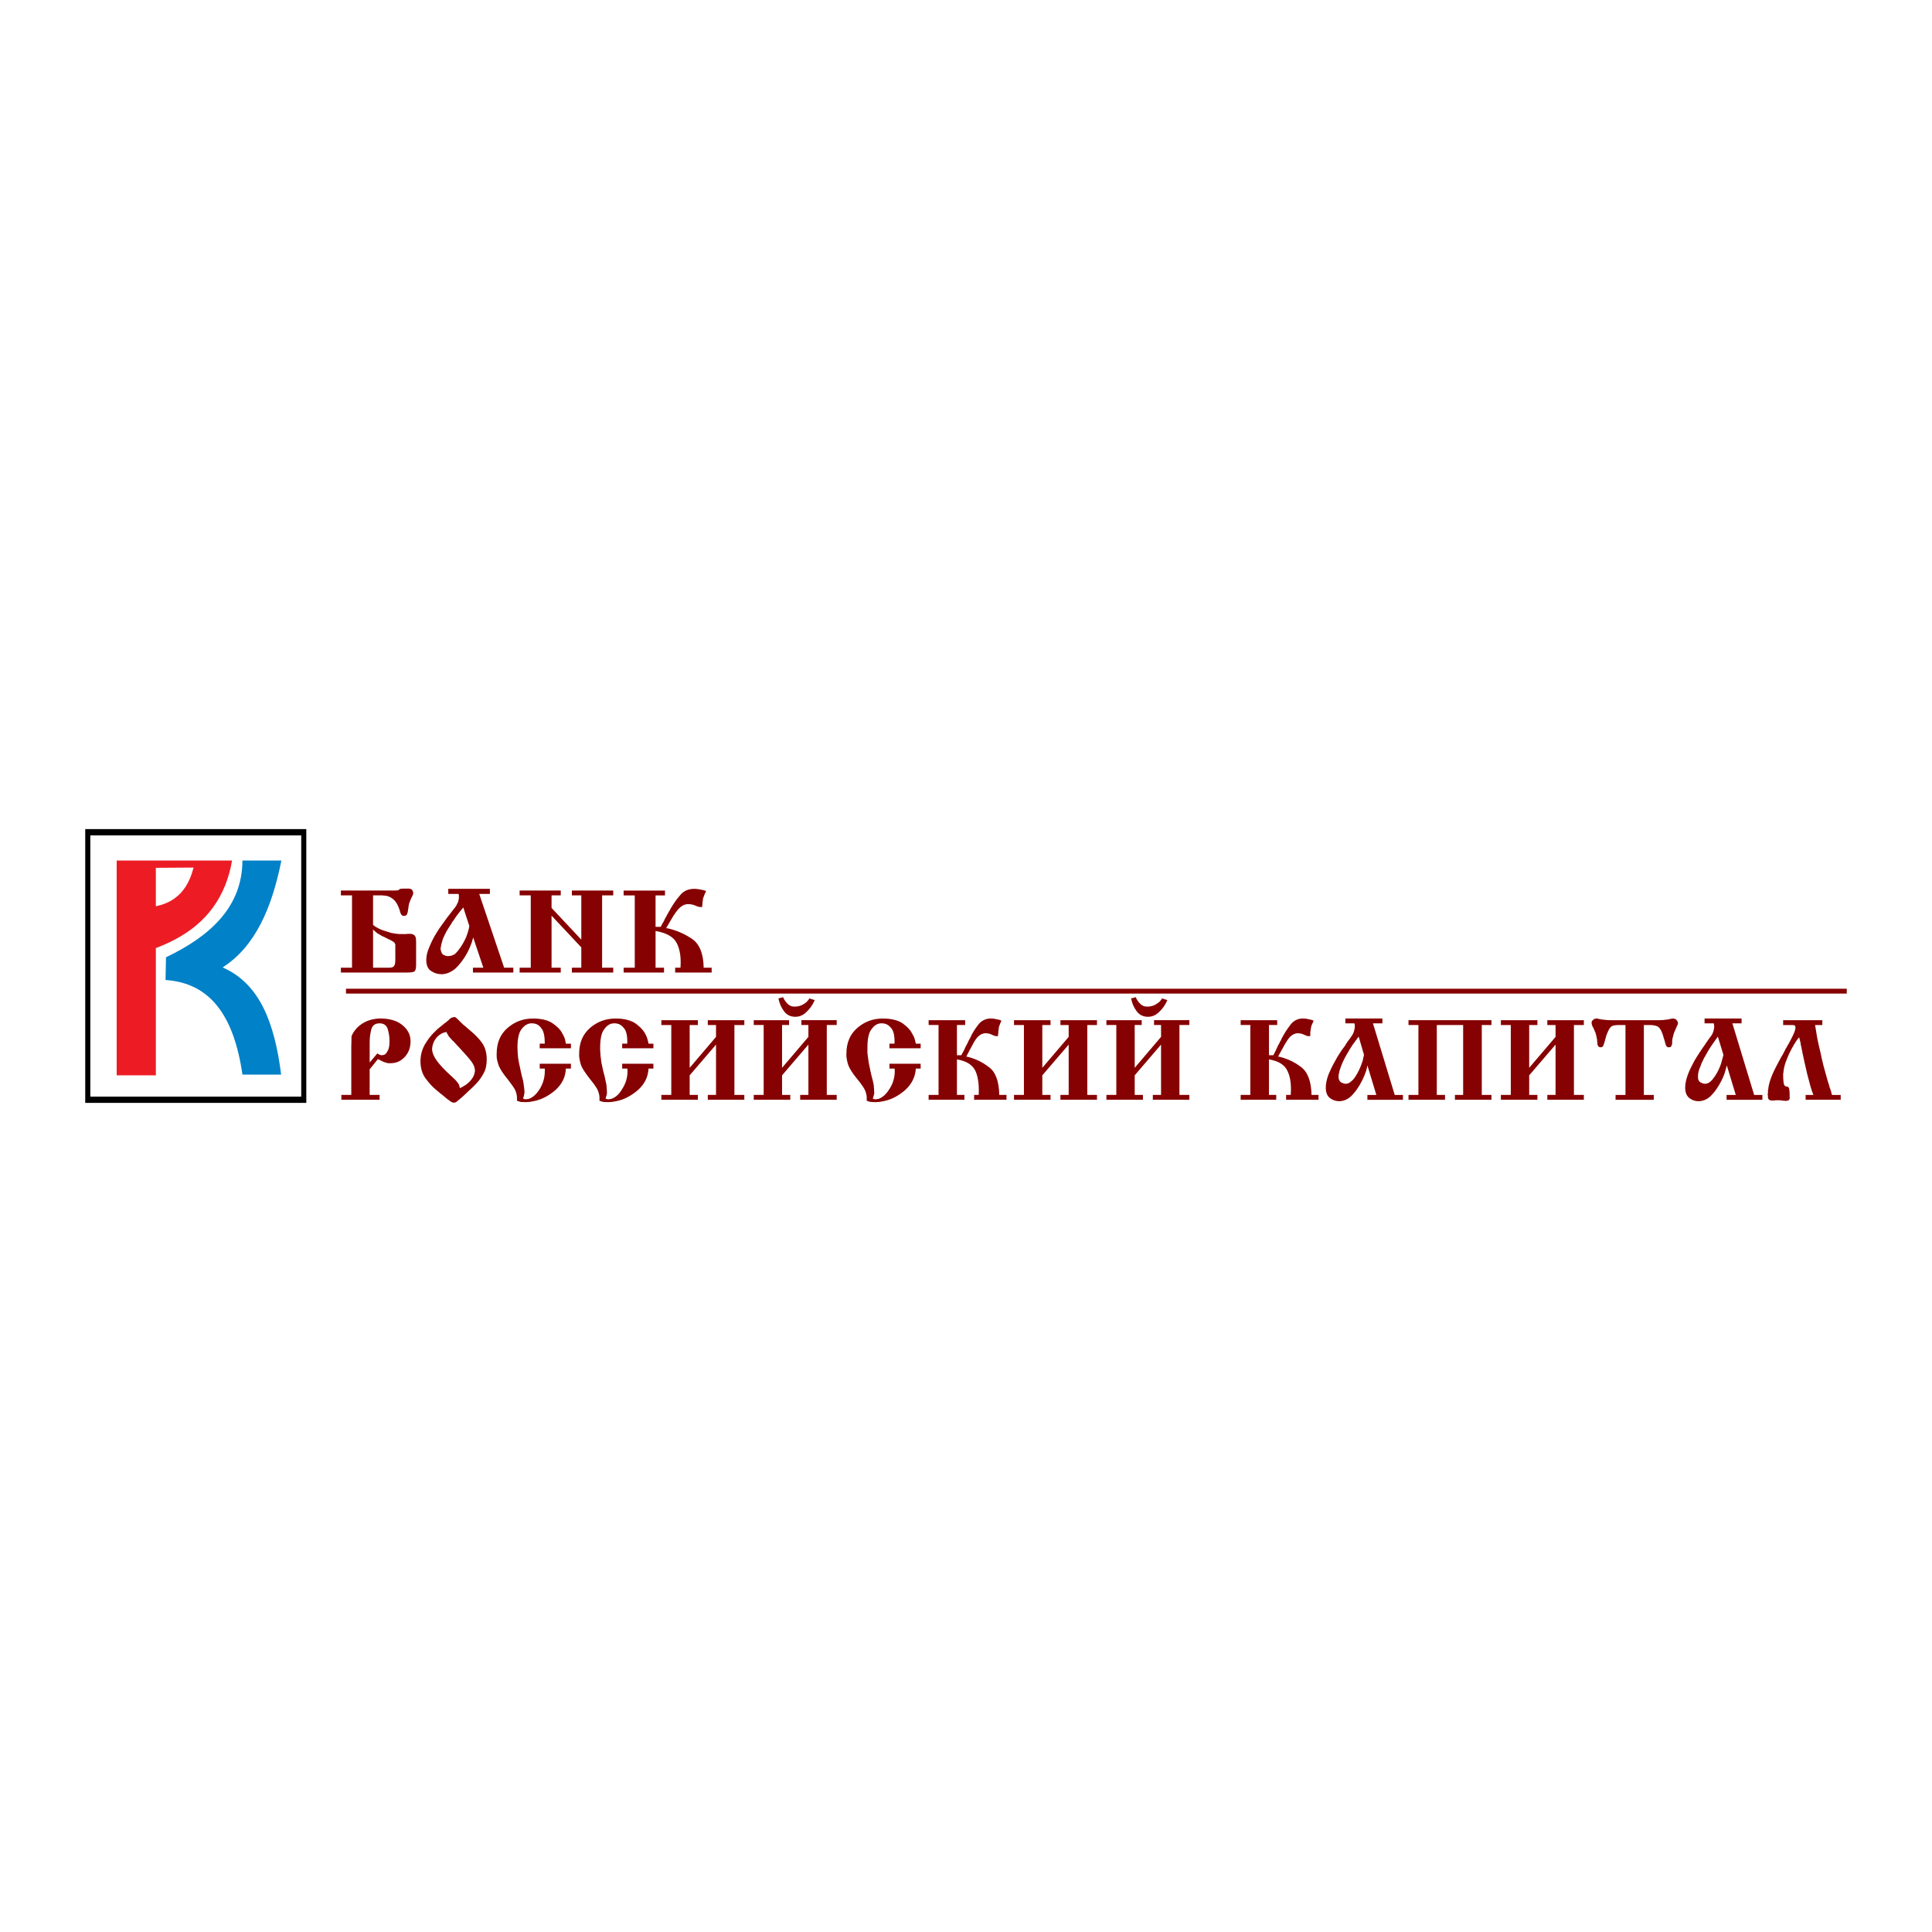 <?xml version="1.0" encoding="utf-8"?>
<!-- Generator: Adobe Illustrator 13.0.0, SVG Export Plug-In . SVG Version: 6.00 Build 14948)  -->
<!DOCTYPE svg PUBLIC "-//W3C//DTD SVG 1.0//EN" "http://www.w3.org/TR/2001/REC-SVG-20010904/DTD/svg10.dtd">
<svg version="1.0" id="Layer_1" xmlns="http://www.w3.org/2000/svg" xmlns:xlink="http://www.w3.org/1999/xlink" x="0px" y="0px"
	 width="192.756px" height="192.756px" viewBox="0 0 192.756 192.756" enable-background="new 0 0 192.756 192.756"
	 xml:space="preserve">
<g>
	<polygon fill-rule="evenodd" clip-rule="evenodd" fill="#FFFFFF" points="0,0 192.756,0 192.756,192.756 0,192.756 0,0 	"/>
	<path fill-rule="evenodd" clip-rule="evenodd" fill="#0081C8" d="M24.189,85.856h3.885c-0.941,4.682-2.583,8.567-5.864,10.666
		c3.716,1.616,5.188,5.55,5.84,10.69h-3.861c-0.869-6.01-3.306-9.146-7.674-9.436l0.048-2.268
		C21.052,93.361,24.165,90.441,24.189,85.856L24.189,85.856z"/>
	<path fill-rule="evenodd" clip-rule="evenodd" fill="#860101" d="M53.847,104.582v-0.457h0.507c0-0.701-0.097-1.207-0.314-1.498
		c-0.193-0.289-0.434-0.457-0.724-0.506c-0.024,0-0.072,0-0.121-0.023c-0.048,0-0.072,0-0.12,0c-0.049,0-0.097,0-0.145,0
		c-0.048,0.023-0.096,0.023-0.121,0.023c-0.29,0.072-0.579,0.266-0.82,0.627c-0.241,0.338-0.362,0.941-0.362,1.785
		c0,0.193,0.024,0.363,0.024,0.531c0.024,0.193,0.024,0.363,0.048,0.531c0.049,0.289,0.097,0.555,0.169,0.846
		c0.048,0.264,0.121,0.578,0.193,0.893c0.097,0.338,0.169,0.627,0.193,0.916c0.048,0.266,0.072,0.508,0.072,0.725
		c0,0.072,0,0.121-0.024,0.168c0,0.072-0.024,0.121-0.024,0.145c0,0.049-0.023,0.074-0.023,0.098s-0.024,0.049-0.024,0.072
		s-0.024,0.049-0.024,0.072c0,0,0,0.023,0,0.049c0,0,0,0-0.024,0c0,0.023,0,0.023,0,0.023c0.048,0.023,0.073,0.049,0.121,0.049
		c0.048,0.023,0.097,0.023,0.169,0.023c0.048,0,0.097,0,0.145-0.023c0.048,0,0.097,0,0.169-0.025
		c0.386-0.145,0.748-0.457,1.086-1.014c0.314-0.529,0.483-1.109,0.483-1.736c0-0.049,0-0.072,0-0.121s0-0.096,0-0.145h-0.507v-0.482
		h3.113v0.482h-0.507c-0.024,0.844-0.386,1.545-1.038,2.148c-0.675,0.578-1.399,0.965-2.196,1.109
		c-0.121,0.023-0.266,0.049-0.386,0.072c-0.145,0-0.266,0.023-0.411,0.023c-0.193,0-0.362-0.023-0.482-0.023
		c-0.097-0.023-0.193-0.049-0.29-0.096c-0.024,0-0.024,0-0.048,0l-0.024-0.025v-0.023v-0.023v-0.025c0-0.023,0-0.049,0-0.072v-0.023
		l0,0c0-0.025,0-0.049,0-0.072c0-0.025,0-0.049,0-0.072c0-0.193-0.049-0.41-0.145-0.676c-0.097-0.242-0.362-0.604-0.748-1.111
		c-0.483-0.578-0.772-1.037-0.917-1.375c-0.121-0.338-0.217-0.676-0.217-0.965c0-0.049,0-0.072,0-0.121s0-0.072,0-0.121
		c0-1.109,0.362-1.953,1.086-2.582c0.724-0.627,1.568-0.939,2.534-0.939c0.845,0,1.496,0.168,1.931,0.457
		c0.458,0.314,0.796,0.629,0.989,1.014c0.121,0.193,0.193,0.363,0.266,0.555c0.048,0.193,0.072,0.338,0.096,0.484h0.507v0.457
		H53.847L53.847,104.582z"/>
	<path fill-rule="evenodd" clip-rule="evenodd" fill="#860101" d="M62.075,104.582v-0.457h0.507c0.024-0.701-0.072-1.207-0.29-1.498
		c-0.217-0.289-0.458-0.457-0.724-0.506c-0.048,0-0.097,0-0.121-0.023c-0.048,0-0.096,0-0.145,0s-0.097,0-0.121,0
		c-0.048,0.023-0.097,0.023-0.145,0.023c-0.29,0.072-0.556,0.266-0.796,0.627c-0.242,0.338-0.362,0.941-0.362,1.785
		c0,0.193,0,0.363,0.023,0.531c0,0.193,0.024,0.363,0.049,0.531c0.023,0.289,0.072,0.555,0.145,0.846
		c0.048,0.264,0.121,0.578,0.217,0.893c0.072,0.338,0.145,0.627,0.193,0.916c0.024,0.266,0.048,0.508,0.048,0.725
		c0,0.072,0,0.121,0,0.168c-0.024,0.072-0.024,0.121-0.048,0.145c0,0.049,0,0.074-0.024,0.098c0,0.023,0,0.049-0.023,0.072
		c0,0.023,0,0.049-0.024,0.072c0,0,0,0.023,0,0.049l0,0c0,0.023-0.024,0.023-0.024,0.023c0.049,0.023,0.097,0.049,0.121,0.049
		c0.048,0.023,0.096,0.023,0.169,0.023c0.048,0,0.096,0,0.145-0.023c0.072,0,0.121,0,0.169-0.025
		c0.41-0.145,0.772-0.457,1.086-1.014c0.338-0.529,0.507-1.109,0.507-1.736c0-0.049,0-0.072,0-0.121s-0.024-0.096-0.024-0.145
		h-0.507v-0.482h3.113v0.482h-0.483c-0.048,0.844-0.386,1.545-1.062,2.148c-0.675,0.578-1.399,0.965-2.171,1.109
		c-0.145,0.023-0.266,0.049-0.41,0.072c-0.121,0-0.266,0.023-0.386,0.023c-0.217,0-0.386-0.023-0.482-0.023
		c-0.121-0.023-0.218-0.049-0.313-0.096h-0.024c-0.024,0-0.024-0.025-0.048-0.025v-0.023v-0.023v-0.025c0-0.023,0-0.049,0-0.072
		v-0.023l0,0c0-0.025,0-0.049,0-0.072c0-0.025,0-0.049,0-0.072c0-0.193-0.048-0.41-0.145-0.676
		c-0.096-0.242-0.338-0.604-0.748-1.111c-0.458-0.578-0.772-1.037-0.917-1.375c-0.121-0.338-0.193-0.676-0.217-0.965
		c0-0.049,0-0.072,0-0.121s0-0.072,0-0.121c0-1.109,0.362-1.953,1.086-2.582c0.724-0.627,1.568-0.939,2.558-0.939
		c0.82,0,1.472,0.168,1.931,0.457c0.435,0.314,0.772,0.629,0.989,1.014c0.097,0.193,0.193,0.363,0.241,0.555
		c0.048,0.193,0.097,0.338,0.121,0.484h0.483v0.457H62.075L62.075,104.582z"/>
	<polygon fill-rule="evenodd" clip-rule="evenodd" fill="#860101" points="68.808,107.285 68.808,109.24 69.628,109.24 
		69.628,109.723 65.985,109.723 65.985,109.24 66.974,109.24 66.974,102.266 65.985,102.266 65.985,101.783 69.628,101.783 
		69.628,102.266 68.808,102.266 68.808,106.537 71.438,103.449 71.438,102.266 70.618,102.266 70.618,101.783 74.262,101.783 
		74.262,102.266 73.272,102.266 73.272,109.24 74.262,109.24 74.262,109.723 70.618,109.723 70.618,109.24 71.438,109.24 
		71.438,104.221 68.808,107.285 	"/>
	<path fill-rule="evenodd" clip-rule="evenodd" fill="#860101" d="M78.026,107.285v1.955h0.82v0.482h-3.644v-0.482h0.989v-6.975
		h-0.989v-0.482h3.523v0.482h-0.7v4.271l2.63-3.088v-1.184h-0.7v-0.482h3.523v0.482h-0.989v6.975h0.989v0.482h-3.644v-0.482h0.82
		v-5.02L78.026,107.285L78.026,107.285L78.026,107.285L78.026,107.285z M81.284,99.781c-0.193,0.457-0.458,0.844-0.82,1.182
		c-0.338,0.338-0.724,0.482-1.11,0.482c-0.459,0-0.845-0.168-1.134-0.555s-0.458-0.797-0.555-1.279l0.458-0.121
		c0.024,0.049,0.048,0.098,0.073,0.145c0.024,0.049,0.048,0.072,0.072,0.121c0.097,0.17,0.217,0.314,0.386,0.459
		s0.362,0.217,0.604,0.217c0.338,0,0.604-0.072,0.82-0.193c0.217-0.121,0.386-0.24,0.507-0.385c0.024-0.049,0.048-0.098,0.097-0.121
		c0.024-0.049,0.048-0.098,0.072-0.121L81.284,99.781L81.284,99.781z"/>
	<path fill-rule="evenodd" clip-rule="evenodd" fill="#860101" d="M88.74,104.582v-0.457h0.507c0.024-0.701-0.072-1.207-0.29-1.498
		c-0.217-0.289-0.458-0.457-0.724-0.506c-0.048,0-0.097,0-0.121-0.023c-0.048,0-0.097,0-0.145,0s-0.096,0-0.145,0
		c-0.048,0.023-0.072,0.023-0.12,0.023c-0.29,0.072-0.555,0.266-0.797,0.627c-0.241,0.338-0.362,0.941-0.362,1.785
		c0,0.193,0,0.363,0,0.531c0.024,0.193,0.048,0.363,0.072,0.531c0.024,0.289,0.073,0.555,0.145,0.846
		c0.048,0.264,0.121,0.578,0.193,0.893c0.097,0.338,0.169,0.627,0.217,0.916c0.024,0.266,0.048,0.508,0.048,0.725
		c0,0.072,0,0.121,0,0.168c-0.024,0.072-0.024,0.121-0.048,0.145c0,0.049,0,0.074-0.024,0.098c0,0.023,0,0.049-0.024,0.072
		c0,0.023,0,0.049-0.024,0.072c0,0,0,0.023,0,0.049l0,0c-0.024,0.023-0.024,0.023-0.024,0.023c0.048,0.023,0.096,0.049,0.121,0.049
		c0.048,0.023,0.096,0.023,0.169,0.023c0.048,0,0.096,0,0.145-0.023c0.072,0,0.121,0,0.169-0.025
		c0.386-0.145,0.748-0.457,1.086-1.014c0.338-0.529,0.507-1.109,0.507-1.736c0-0.049,0-0.072,0-0.121s-0.024-0.096-0.024-0.145
		H88.74v-0.482h3.113v0.482h-0.482c-0.049,0.844-0.411,1.545-1.062,2.148c-0.676,0.578-1.4,0.965-2.172,1.109
		c-0.145,0.023-0.265,0.049-0.41,0.072c-0.145,0-0.266,0.023-0.386,0.023c-0.217,0-0.386-0.023-0.482-0.023
		c-0.121-0.023-0.217-0.049-0.314-0.096c0,0-0.024,0-0.048,0l-0.024-0.025v-0.023v-0.023v-0.025c0-0.023,0-0.049,0-0.072v-0.023l0,0
		c0-0.025,0-0.049,0-0.072c0-0.025,0-0.049,0-0.072c0-0.193-0.048-0.41-0.145-0.676c-0.096-0.242-0.337-0.604-0.748-1.111
		c-0.482-0.578-0.772-1.037-0.917-1.375c-0.121-0.338-0.193-0.676-0.217-0.965c0-0.049,0-0.072,0-0.121s0-0.072,0-0.121
		c0-1.109,0.362-1.953,1.086-2.582c0.724-0.627,1.569-0.939,2.558-0.939c0.82,0,1.472,0.168,1.931,0.457
		c0.434,0.314,0.772,0.629,0.965,1.014c0.121,0.193,0.217,0.363,0.265,0.555c0.048,0.193,0.097,0.338,0.121,0.484h0.482v0.457H88.74
		L88.74,104.582z"/>
	<path fill-rule="evenodd" clip-rule="evenodd" fill="#860101" d="M95.907,105.281l0.169-0.312c0.024-0.023,0.024-0.049,0.048-0.072
		c0-0.023,0.024-0.049,0.024-0.072c0.024-0.049,0.049-0.072,0.073-0.121s0.048-0.096,0.048-0.145c0-0.025,0.024-0.025,0.024-0.049
		c0,0,0.024-0.023,0.024-0.049c0,0,0,0,0.024-0.023c0.024-0.049,0.048-0.096,0.072-0.145s0.073-0.121,0.121-0.217
		c0-0.049,0.024-0.072,0.048-0.121c0.024-0.023,0.024-0.049,0.048-0.096c0.024-0.049,0.048-0.098,0.073-0.146
		c0.024-0.047,0.048-0.072,0.072-0.119c0.217-0.508,0.507-0.941,0.82-1.352s0.748-0.627,1.279-0.627c0.169,0,0.361,0.023,0.53,0.072
		c0.193,0.023,0.362,0.072,0.507,0.145c-0.097,0.24-0.169,0.385-0.192,0.482c-0.049,0.096-0.073,0.193-0.073,0.24
		c0,0.025,0,0.049,0,0.049c0,0.023,0,0.049,0,0.072c-0.023,0-0.023,0.025-0.023,0.025c0,0.023,0,0.047,0,0.047
		c0,0.025,0,0.025,0,0.049c0,0,0,0.023,0,0.049c-0.024,0.023-0.024,0.072-0.024,0.096c0,0.049,0,0.072,0,0.096
		c0,0.049,0,0.098-0.024,0.17c0,0.049,0,0.096,0,0.168h-0.241c-0.072-0.023-0.12-0.047-0.169-0.047
		c-0.023-0.025-0.072-0.025-0.097-0.049h-0.023c0,0,0-0.023-0.024-0.023s-0.049-0.025-0.072-0.025
		c-0.049-0.023-0.145-0.072-0.241-0.096s-0.241-0.049-0.387-0.049c-0.145,0-0.289,0.049-0.41,0.098
		c-0.12,0.072-0.241,0.145-0.362,0.266c-0.169,0.191-0.338,0.434-0.507,0.771c-0.169,0.312-0.386,0.699-0.627,1.182
		c0,0.025,0.024,0.025,0.048,0.025s0.024,0,0.048,0c0.772,0.191,1.496,0.529,2.147,1.037c0.676,0.482,1.014,1.424,1.038,2.775h0.724
		v0.482h-3.233v-0.482h0.458c0.048-0.965-0.048-1.762-0.314-2.365c-0.29-0.627-0.893-1.014-1.858-1.182v3.547h0.748v0.482h-3.572
		v-0.482h0.99v-6.975h-0.99v-0.482h3.644v0.482h-0.82v3.016H95.907L95.907,105.281z"/>
	<polygon fill-rule="evenodd" clip-rule="evenodd" fill="#860101" points="103.991,107.285 103.991,109.24 104.812,109.24 
		104.812,109.723 101.168,109.723 101.168,109.24 102.157,109.24 102.157,102.266 101.168,102.266 101.168,101.783 104.812,101.783 
		104.812,102.266 103.991,102.266 103.991,106.537 106.622,103.449 106.622,102.266 105.801,102.266 105.801,101.783 
		109.445,101.783 109.445,102.266 108.48,102.266 108.48,109.24 109.445,109.24 109.445,109.723 105.801,109.723 105.801,109.24 
		106.622,109.24 106.622,104.221 103.991,107.285 	"/>
	<path fill-rule="evenodd" clip-rule="evenodd" fill="#860101" d="M113.21,107.285v1.955h0.82v0.482h-3.644v-0.482h0.989v-6.975
		h-0.989v-0.482h3.522v0.482h-0.699v4.271l2.63-3.088v-1.184h-0.7v-0.482h3.523v0.482h-0.989v6.975h0.989v0.482h-3.644v-0.482h0.82
		v-5.02L113.21,107.285L113.21,107.285L113.21,107.285L113.21,107.285z M116.468,99.781c-0.193,0.457-0.459,0.844-0.821,1.182
		c-0.338,0.338-0.724,0.482-1.109,0.482c-0.459,0-0.845-0.168-1.135-0.555c-0.289-0.387-0.458-0.797-0.555-1.279l0.482-0.121
		c0,0.049,0.024,0.098,0.049,0.145c0.023,0.049,0.048,0.072,0.072,0.121c0.097,0.17,0.217,0.314,0.386,0.459
		s0.362,0.217,0.604,0.217c0.338,0,0.604-0.072,0.82-0.193s0.386-0.24,0.507-0.385c0.024-0.049,0.072-0.098,0.097-0.121
		c0.023-0.049,0.048-0.098,0.072-0.121L116.468,99.781L116.468,99.781z"/>
	<path fill-rule="evenodd" clip-rule="evenodd" fill="#860101" d="M127.037,105.281l0.169-0.312
		c0.023-0.023,0.023-0.049,0.023-0.072c0.024-0.023,0.024-0.049,0.049-0.072c0.024-0.049,0.024-0.072,0.048-0.121
		c0.024-0.049,0.049-0.096,0.073-0.145c0-0.025,0-0.025,0.023-0.049c0,0,0-0.023,0.024-0.049c0,0,0,0,0-0.023
		c0.024-0.049,0.048-0.096,0.072-0.145c0.048-0.049,0.072-0.121,0.121-0.217c0.023-0.049,0.048-0.072,0.048-0.121
		c0.024-0.023,0.048-0.049,0.072-0.096c0.024-0.049,0.048-0.098,0.072-0.146c0.024-0.047,0.024-0.072,0.049-0.119
		c0.265-0.508,0.555-0.941,0.868-1.352s0.724-0.627,1.255-0.627c0.193,0,0.386,0.023,0.555,0.072
		c0.17,0.023,0.338,0.072,0.507,0.145c-0.097,0.24-0.169,0.385-0.217,0.482c-0.024,0.096-0.048,0.193-0.048,0.24
		c-0.024,0.025-0.024,0.049-0.024,0.049c0,0.023,0,0.049,0,0.072v0.025c0,0.023,0,0.047,0,0.047
		c-0.024,0.025-0.024,0.025-0.024,0.049c0,0,0,0.023,0,0.049c0,0.023,0,0.072-0.023,0.096c0,0.049,0,0.072,0,0.096
		c0,0.049,0,0.098,0,0.17c0,0.049,0,0.096,0,0.168h-0.242c-0.072-0.023-0.145-0.047-0.169-0.047
		c-0.048-0.025-0.072-0.025-0.097-0.049h-0.023l-0.024-0.023c-0.024,0-0.048-0.025-0.072-0.025
		c-0.072-0.023-0.145-0.072-0.241-0.096c-0.121-0.023-0.241-0.049-0.387-0.049c-0.145,0-0.289,0.049-0.41,0.098
		c-0.12,0.072-0.241,0.145-0.361,0.266c-0.169,0.191-0.338,0.434-0.531,0.771c-0.169,0.312-0.386,0.699-0.651,1.182
		c0.024,0.025,0.048,0.025,0.048,0.025c0.024,0,0.049,0,0.073,0c0.771,0.191,1.52,0.529,2.171,1.037
		c0.652,0.482,1.014,1.424,1.038,2.775h0.7v0.482h-3.234v-0.482h0.459c0.072-0.965-0.024-1.762-0.313-2.365
		c-0.266-0.627-0.894-1.014-1.858-1.182v3.547h0.724v0.482h-3.547v-0.482h0.965v-6.975h-0.965v-0.482h3.644v0.482h-0.82v3.016
		H127.037L127.037,105.281z"/>
	<polygon fill-rule="evenodd" clip-rule="evenodd" fill="#860101" points="143.35,109.24 144.17,109.24 144.17,109.723 
		140.526,109.723 140.526,109.24 141.516,109.24 141.516,102.266 140.526,102.266 140.526,101.783 148.803,101.783 148.803,102.266 
		147.838,102.266 147.838,109.24 148.803,109.24 148.803,109.723 145.159,109.723 145.159,109.24 145.979,109.24 145.979,102.266 
		143.35,102.266 143.35,109.24 	"/>
	<polygon fill-rule="evenodd" clip-rule="evenodd" fill="#860101" points="152.567,107.285 152.567,109.24 153.388,109.24 
		153.388,109.723 149.744,109.723 149.744,109.24 150.733,109.24 150.733,102.266 149.744,102.266 149.744,101.783 153.388,101.783 
		153.388,102.266 152.567,102.266 152.567,106.537 155.198,103.449 155.198,102.266 154.377,102.266 154.377,101.783 
		158.021,101.783 158.021,102.266 157.032,102.266 157.032,109.24 158.021,109.24 158.021,109.723 154.377,109.723 154.377,109.24 
		155.198,109.24 155.198,104.221 152.567,107.285 	"/>
	<path fill-rule="evenodd" clip-rule="evenodd" fill="#860101" d="M162.172,102.266h-0.507c-0.023,0-0.048,0-0.072,0
		s-0.048,0-0.072,0c-0.241,0-0.459,0.023-0.604,0.072c-0.169,0.049-0.338,0.217-0.482,0.555c-0.048,0.121-0.097,0.242-0.169,0.41
		c-0.048,0.17-0.097,0.387-0.169,0.604c0,0.049-0.024,0.072-0.024,0.121c-0.023,0.023-0.023,0.049-0.048,0.098
		c-0.024,0.096-0.049,0.191-0.097,0.264c-0.048,0.049-0.12,0.098-0.217,0.098c-0.146,0-0.218-0.049-0.266-0.121
		c-0.049-0.072-0.072-0.145-0.072-0.24c0-0.049,0-0.074,0-0.098c-0.024-0.023-0.024-0.049-0.024-0.072c0-0.049,0-0.096,0-0.168
		c0-0.049-0.024-0.098-0.024-0.146c-0.024-0.119-0.048-0.217-0.072-0.338c-0.024-0.096-0.048-0.217-0.097-0.338
		c-0.023-0.023-0.048-0.072-0.048-0.096c-0.024-0.049-0.048-0.096-0.048-0.121c-0.073-0.145-0.121-0.266-0.193-0.385
		c-0.049-0.121-0.072-0.219-0.072-0.314c0,0,0-0.023,0-0.049c0,0,0-0.023,0-0.047c0.023-0.074,0.072-0.146,0.169-0.219
		c0.072-0.072,0.192-0.119,0.337-0.119h0.024c0.072,0,0.121,0.023,0.193,0.047c0.072,0,0.169,0.025,0.29,0.049
		c0.12,0.023,0.265,0.023,0.434,0.049c0.169,0.023,0.387,0.023,0.652,0.023c0.048,0,0.096,0,0.145,0c0.023,0,0.048,0,0.097,0h0.023
		c0.024,0,0.049,0,0.072,0c0.049,0,0.073,0,0.097,0h3.523c0.048,0,0.072,0,0.097,0s0.072,0,0.097,0h0.023c0.024,0,0.072,0,0.097,0
		c0.049,0,0.072,0,0.121,0c0.265,0,0.507,0,0.676-0.023c0.168-0.025,0.313-0.025,0.434-0.049c0.121-0.023,0.193-0.049,0.266-0.049
		c0.072-0.023,0.145-0.047,0.218-0.047l0,0c0.168,0,0.289,0.047,0.361,0.119s0.121,0.145,0.145,0.219c0,0.023,0,0.047,0.024,0.047
		c0,0.025,0,0.049,0,0.049c0,0.096-0.024,0.193-0.097,0.314c-0.048,0.096-0.097,0.24-0.169,0.385
		c-0.023,0.025-0.023,0.072-0.048,0.121c-0.024,0.023-0.024,0.072-0.049,0.096c-0.023,0.072-0.048,0.146-0.072,0.219
		c-0.023,0.072-0.048,0.145-0.048,0.217c-0.048,0.096-0.072,0.193-0.072,0.289c-0.024,0.098-0.024,0.193-0.024,0.266v0.023
		c0,0.025,0,0.072,0,0.098c0,0.049,0,0.072-0.024,0.121c0,0.072-0.048,0.145-0.072,0.191c-0.048,0.072-0.12,0.098-0.241,0.098
		c-0.097,0-0.169-0.025-0.217-0.098c-0.049-0.047-0.097-0.145-0.121-0.289c-0.024-0.072-0.048-0.145-0.072-0.24
		c-0.024-0.098-0.048-0.193-0.097-0.314c-0.169-0.652-0.386-1.014-0.604-1.135c-0.217-0.096-0.458-0.145-0.748-0.145
		c-0.023,0-0.023,0-0.048,0s-0.048,0-0.048,0h-0.531v6.975h0.989v0.482h-3.812v-0.482h0.989V102.266L162.172,102.266z"/>
	<path fill-rule="evenodd" clip-rule="evenodd" fill="#860101" d="M180.922,109.24c-0.048-0.145-0.121-0.314-0.169-0.459
		c-0.048-0.17-0.097-0.314-0.145-0.482c-0.218-0.773-0.41-1.545-0.555-2.244c-0.17-0.725-0.266-1.256-0.338-1.617
		c-0.049-0.168-0.073-0.289-0.073-0.387c-0.023-0.119-0.048-0.191-0.072-0.264c0-0.025,0-0.049,0-0.049
		c-0.023-0.025-0.023-0.049-0.023-0.072c0-0.025,0-0.049-0.024-0.072c0-0.049,0-0.072-0.024-0.098
		c-0.048,0.049-0.072,0.098-0.12,0.145c-0.024,0.049-0.073,0.098-0.097,0.121c-0.024,0.049-0.072,0.098-0.097,0.145
		c-0.024,0.025-0.049,0.072-0.072,0.121c-0.049,0.072-0.097,0.145-0.145,0.217c-0.024,0.072-0.072,0.17-0.146,0.266
		c-0.048,0.098-0.096,0.17-0.145,0.266c-0.048,0.121-0.097,0.217-0.169,0.338c-0.121,0.266-0.241,0.555-0.362,0.893
		c-0.12,0.338-0.192,0.676-0.217,1.014c0,0.049-0.024,0.072-0.024,0.121c0,0.023,0,0.072,0,0.096c0,0.531,0.049,0.869,0.097,0.99
		c0.049,0.096,0.121,0.168,0.193,0.168c0.024,0,0.024,0,0.024,0s0,0,0.023,0l0,0c0.072,0,0.145,0.025,0.218,0.121
		c0.072,0.096,0.096,0.459,0.096,1.037c0,0.049,0,0.098-0.023,0.121c-0.024,0.049-0.072,0.072-0.121,0.121
		c-0.048,0-0.097,0.023-0.145,0.023c-0.024,0-0.072,0.025-0.121,0.025c-0.048,0-0.072-0.025-0.096-0.025c-0.049,0-0.073,0-0.121,0
		c-0.024,0-0.049,0-0.097-0.023c-0.024,0-0.072,0-0.097,0c-0.048-0.023-0.12-0.023-0.169-0.023c-0.048,0-0.096,0-0.145,0
		c-0.072,0-0.12,0-0.193,0c-0.072,0-0.12,0-0.192,0.023c-0.024,0-0.072,0-0.097,0c-0.049,0-0.072,0-0.121,0h-0.023
		c-0.024,0-0.024,0-0.049,0c-0.072,0-0.145-0.023-0.241-0.072c-0.072-0.049-0.12-0.17-0.12-0.314c0-0.047,0-0.072,0-0.121
		c-0.024-0.023-0.024-0.047-0.024-0.096c0-0.023,0-0.049,0.024-0.096c0-0.025,0-0.072,0-0.098c0-0.049,0-0.096,0-0.121
		c0-0.047,0-0.096,0.023-0.145c0.024-0.338,0.121-0.723,0.266-1.133c0.145-0.436,0.435-1.014,0.82-1.738
		c0.193-0.338,0.313-0.58,0.41-0.725c0.072-0.145,0.121-0.264,0.193-0.361v-0.023c0.024-0.049,0.048-0.098,0.072-0.145
		c0.049-0.049,0.072-0.121,0.121-0.193c0.023-0.072,0.096-0.17,0.169-0.289c0.048-0.121,0.145-0.266,0.217-0.412
		c0.024-0.047,0.049-0.096,0.072-0.145c0.024-0.047,0.049-0.096,0.072-0.145c0.097-0.168,0.146-0.338,0.218-0.482
		c0.048-0.168,0.096-0.289,0.096-0.41s-0.048-0.217-0.12-0.242c-0.097-0.023-0.193-0.023-0.289-0.023h-0.821v-0.482h3.909v0.482
		h-0.724c0.072,0.41,0.145,0.846,0.217,1.303c0.097,0.459,0.193,0.941,0.314,1.4c0.096,0.459,0.192,0.916,0.313,1.375
		c0.12,0.459,0.241,0.893,0.361,1.303c0.049,0.145,0.073,0.291,0.121,0.41c0.048,0.145,0.097,0.266,0.121,0.41
		c0.048,0.098,0.072,0.193,0.096,0.266c0.024,0.072,0.049,0.145,0.073,0.217c0,0.025,0,0.025,0,0.049c0,0,0,0,0,0.025
		c0.023,0.023,0.023,0.072,0.048,0.096c0,0.049,0,0.072,0.024,0.121h0.868v0.482h-3.499v-0.482H180.922L180.922,109.24z"/>
	<polygon fill-rule="evenodd" clip-rule="evenodd" fill="#860101" points="34.518,99.129 184.252,99.129 184.252,98.646 
		34.518,98.646 34.518,99.129 	"/>
	<polygon fill-rule="evenodd" clip-rule="evenodd" fill="#860101" points="55.029,96.546 55.946,96.546 55.946,97.029 
		51.844,97.029 51.844,96.546 52.954,96.546 52.954,89.332 51.844,89.332 51.844,88.849 55.946,88.849 55.946,89.332 55.029,89.332 
		55.029,90.586 57.997,93.748 57.997,89.332 57.056,89.332 57.056,88.849 61.183,88.849 61.183,89.332 60.072,89.332 60.072,96.546 
		61.183,96.546 61.183,97.029 57.056,97.029 57.056,96.546 57.997,96.546 57.997,94.52 55.029,91.358 55.029,96.546 	"/>
	<path fill-rule="evenodd" clip-rule="evenodd" fill="#860101" d="M65.913,92.468l0.192-0.337c0-0.024,0.024-0.049,0.024-0.072
		c0.024-0.024,0.024-0.049,0.048-0.049c0.024-0.048,0.048-0.097,0.072-0.145c0.024-0.048,0.048-0.097,0.073-0.145
		c0-0.024,0-0.024,0.024-0.049c0-0.024,0-0.024,0.024-0.048V91.6c0.024-0.048,0.073-0.097,0.097-0.145
		c0.024-0.072,0.072-0.145,0.121-0.241c0.024-0.048,0.048-0.073,0.073-0.121c0.024-0.024,0.048-0.072,0.048-0.096
		c0.024-0.048,0.049-0.097,0.097-0.145c0.024-0.048,0.048-0.097,0.072-0.145c0.29-0.507,0.604-0.965,0.965-1.375
		c0.338-0.435,0.821-0.652,1.424-0.652c0.217,0,0.41,0.024,0.627,0.072c0.193,0.024,0.386,0.073,0.555,0.145
		c-0.121,0.242-0.193,0.41-0.217,0.507c-0.048,0.096-0.072,0.193-0.097,0.265c0,0,0,0.024,0,0.049c0,0.024,0,0.024,0,0.048
		c0,0.024-0.024,0.024-0.024,0.049c0,0.024,0,0.024,0,0.048v0.024c0,0.024,0,0.048,0,0.048c-0.024,0.048-0.024,0.072-0.024,0.121
		c0,0.024,0,0.073,0,0.097c0,0.048,0,0.097-0.024,0.169c0,0.048,0,0.121,0,0.169h-0.266c-0.097-0.024-0.145-0.048-0.193-0.048
		c-0.048-0.024-0.072-0.024-0.12-0.048l0,0c-0.024,0-0.024-0.024-0.048-0.024c-0.024,0-0.048,0-0.073-0.024
		c-0.072-0.024-0.169-0.072-0.29-0.096c-0.096-0.024-0.241-0.048-0.434-0.048c-0.145,0-0.313,0.048-0.435,0.097
		c-0.145,0.072-0.289,0.169-0.41,0.289c-0.193,0.193-0.386,0.435-0.603,0.772c-0.193,0.313-0.434,0.748-0.724,1.23
		c0,0.024,0.024,0.024,0.048,0.024s0.048,0,0.072,0c0.893,0.193,1.713,0.555,2.461,1.062c0.748,0.507,1.134,1.472,1.158,2.872h0.796
		v0.483H67.36v-0.483h0.531c0.072-1.013-0.048-1.81-0.362-2.437c-0.313-0.627-1.013-1.038-2.123-1.23v3.667h0.844v0.483h-4.03
		v-0.483h1.11v-7.215h-1.11v-0.483h4.126v0.483h-0.941v3.137H65.913L65.913,92.468z"/>
	<path fill-rule="evenodd" clip-rule="evenodd" d="M8.504,82.719H30.56v27.316H8.504V82.719L8.504,82.719z M9.011,83.347v26.062
		h21.042V83.347H9.011L9.011,83.347z"/>
	<path fill-rule="evenodd" clip-rule="evenodd" fill="#ED1C24" d="M11.641,85.856h3.909h7.602c-0.604,3.547-2.486,6.202-5.719,7.891
		c-0.579,0.313-1.207,0.579-1.882,0.844v12.693h-3.909V85.856L11.641,85.856z M15.55,86.581v3.837
		c0.676-0.145,1.327-0.386,1.882-0.796c0.845-0.604,1.496-1.568,1.882-3.065L15.55,86.581L15.55,86.581z"/>
	<path fill-rule="evenodd" clip-rule="evenodd" fill="#860101" d="M45.4,96.667c-0.434,0.338-0.868,0.531-1.375,0.531
		c-0.362,0-0.724-0.12-1.038-0.338c-0.29-0.193-0.458-0.555-0.458-1.062c0-0.41,0.097-0.868,0.313-1.327
		c0.193-0.483,0.435-0.965,0.724-1.424c0.169-0.29,0.362-0.555,0.556-0.821c0.168-0.241,0.361-0.506,0.555-0.772
		c0.024-0.024,0.048-0.048,0.072-0.072c0-0.024,0.024-0.049,0.048-0.073c0.193-0.241,0.362-0.458,0.483-0.627
		c0.048-0.048,0.072-0.097,0.12-0.145c0.097-0.121,0.169-0.241,0.218-0.386c0.072-0.097,0.096-0.193,0.12-0.29
		c0.024-0.097,0.048-0.217,0.048-0.338c0-0.048,0-0.121,0-0.169c0-0.072-0.024-0.121-0.048-0.169H45.4h-0.676l0,0V88.68H45.4h3.475
		v0.507h-1.062l2.485,7.36h0.917v0.483h-4.03v-0.483h1.038L47.21,93.53c-0.048,0.169-0.097,0.338-0.145,0.507
		c-0.073,0.193-0.145,0.362-0.217,0.555c-0.29,0.652-0.676,1.255-1.158,1.786C45.594,96.474,45.497,96.571,45.4,96.667L45.4,96.667z
		 M45.4,91.6c-0.096,0.145-0.193,0.29-0.289,0.41c0,0.024-0.024,0.049-0.048,0.072c0,0.024-0.024,0.049-0.024,0.073
		c-0.024,0.024-0.048,0.048-0.048,0.072c-0.024,0.024-0.048,0.048-0.072,0.097c-0.048,0.072-0.097,0.169-0.169,0.265
		c-0.048,0.097-0.121,0.193-0.193,0.314c-0.121,0.217-0.241,0.483-0.362,0.748c-0.097,0.29-0.169,0.555-0.217,0.869v0.024
		c0,0.024-0.024,0.024-0.024,0.048c0,0.024,0,0.024,0,0.048c0,0,0,0.024,0,0.048c0,0,0,0,0,0.024l0.024,0.024
		c0,0.024,0,0.024,0,0.048v0.024c0.048,0.217,0.121,0.362,0.265,0.459c0.145,0.072,0.29,0.121,0.435,0.121c0.024,0,0.024,0,0.048,0
		c0,0,0,0,0.024,0c0.217,0,0.435-0.073,0.651-0.217c0.097-0.097,0.193-0.193,0.29-0.314c0.29-0.362,0.531-0.748,0.724-1.158
		c0.121-0.241,0.193-0.483,0.266-0.7c0.072-0.242,0.121-0.435,0.145-0.604l-0.603-1.858c-0.29,0.338-0.507,0.627-0.676,0.845
		C45.497,91.455,45.449,91.527,45.4,91.6L45.4,91.6z"/>
	<path fill-rule="evenodd" clip-rule="evenodd" fill="#860101" d="M38.33,89.355c-0.072,0-0.145-0.024-0.193-0.024
		c-0.097,0-0.169,0-0.266,0c-0.024,0-0.048,0-0.072,0s-0.048,0-0.072,0H37.22v2.944c0.193,0.169,0.435,0.313,0.772,0.458
		c0.12,0.048,0.217,0.097,0.337,0.121c0.217,0.072,0.458,0.145,0.676,0.217c0.217,0.048,0.41,0.072,0.579,0.097
		c0.193,0.024,0.362,0.024,0.531,0.024c0.048,0,0.096,0,0.145,0c0.024,0,0.097,0,0.145,0s0.072,0,0.121,0
		c0.048,0,0.097-0.024,0.145-0.024c0.024,0,0.024,0,0.048,0s0.048,0,0.073,0c0.023,0,0.048,0,0.072,0c0.024,0,0.048,0,0.048,0
		c0.169,0,0.314,0.048,0.435,0.145s0.169,0.29,0.169,0.627v2.292c0,0.241-0.024,0.458-0.097,0.604
		c-0.072,0.145-0.338,0.193-0.748,0.193H38.33h-4.319v-0.483h1.11v-7.215h-1.11v-0.483h4.319h0.483l0,0c0.482,0,0.796,0,0.869-0.024
		c0.097-0.024,0.145-0.048,0.145-0.073c0-0.024,0.048-0.048,0.145-0.072c0.073-0.024,0.338-0.024,0.796-0.024
		c0.145,0,0.266,0.048,0.338,0.121c0.072,0.097,0.121,0.193,0.121,0.338c0,0.072-0.024,0.169-0.072,0.241
		c-0.048,0.097-0.097,0.217-0.169,0.338c0,0.024,0,0.024,0,0.048l-0.024,0.024c-0.049,0.145-0.097,0.266-0.146,0.386
		c-0.023,0.145-0.072,0.29-0.072,0.458c0,0.024,0,0.048-0.024,0.072c0,0,0,0.024,0,0.048v0.024
		c-0.024,0.145-0.048,0.314-0.096,0.435c-0.049,0.121-0.145,0.193-0.314,0.193c-0.121,0-0.217-0.049-0.265-0.121
		c-0.049-0.072-0.097-0.169-0.121-0.265c0-0.024,0-0.048-0.024-0.048c0-0.024,0-0.048,0-0.072c-0.193-0.604-0.435-0.989-0.7-1.183
		c-0.265-0.217-0.531-0.313-0.82-0.338C38.354,89.355,38.354,89.355,38.33,89.355L38.33,89.355z M38.33,93.482
		c-0.072-0.024-0.145-0.072-0.217-0.096c-0.169-0.097-0.313-0.193-0.458-0.266c-0.121-0.097-0.266-0.217-0.387-0.338
		c-0.023-0.024-0.023-0.024-0.023-0.024c-0.024-0.024-0.024-0.024-0.024-0.024v3.812h1.11h0.531c0.193,0,0.362-0.048,0.434-0.145
		c0.097-0.097,0.145-0.313,0.145-0.627v-1.327c0-0.097,0-0.169,0-0.217c-0.024-0.072-0.048-0.121-0.097-0.193
		c-0.048-0.048-0.097-0.072-0.169-0.121s-0.169-0.097-0.313-0.169c-0.145-0.073-0.266-0.121-0.386-0.193
		C38.427,93.53,38.378,93.506,38.33,93.482L38.33,93.482z"/>
	<path fill-rule="evenodd" clip-rule="evenodd" fill="#860101" d="M36.882,109.24h0.989v0.482h-3.812v-0.482h0.989v-4.15
		c0-0.193,0-0.436,0-0.701c0-0.264,0.024-0.602,0.024-1.014c0.241-0.555,0.627-0.988,1.158-1.303
		c0.482-0.289,1.037-0.434,1.641-0.457c0.024,0,0.048,0,0.072,0c0.965,0,1.714,0.24,2.22,0.674c0.531,0.436,0.797,0.967,0.797,1.594
		s-0.193,1.158-0.58,1.568c-0.386,0.434-0.869,0.627-1.448,0.627c-0.145,0-0.29,0-0.386-0.047c-0.121-0.025-0.241-0.074-0.338-0.121
		c-0.048,0-0.072-0.025-0.121-0.049s-0.072-0.049-0.121-0.072c-0.048,0-0.072-0.023-0.097-0.049c-0.024,0-0.024,0-0.048-0.023
		c-0.024,0-0.049-0.023-0.072-0.023h-0.024l-0.024-0.025l-0.82,1.014V109.24L36.882,109.24z M37.872,102.098
		c-0.434,0-0.7,0.191-0.82,0.578c-0.097,0.387-0.169,0.797-0.169,1.256c0,0.072,0,0.119,0,0.193c0,0.072,0,0.145,0,0.217
		c0,0.023,0,0.047,0,0.072c0,0.023,0,0.047,0,0.072v1.52l0.772-0.916c0.024,0.023,0.048,0.047,0.072,0.072
		c0.048,0.023,0.072,0.023,0.12,0.047c0,0,0.024,0,0.024,0.025c0.048,0,0.072,0.023,0.097,0.023
		c0.048,0.023,0.097,0.023,0.121,0.023c0.048,0,0.097,0,0.145-0.023c0.072,0,0.121-0.049,0.193-0.072
		c0.097-0.072,0.193-0.217,0.29-0.41s0.145-0.506,0.145-0.916c0-0.459-0.073-0.869-0.193-1.232
		C38.547,102.289,38.282,102.098,37.872,102.098L37.872,102.098z"/>
	<path fill-rule="evenodd" clip-rule="evenodd" fill="#860101" d="M45.256,110.012c-0.097,0-0.193-0.049-0.338-0.145
		c-0.145-0.096-0.435-0.314-0.845-0.676c-0.096-0.049-0.169-0.121-0.241-0.193c-0.072-0.049-0.145-0.121-0.241-0.193
		c-0.41-0.338-0.772-0.723-1.11-1.182c-0.338-0.434-0.531-1.037-0.531-1.738c0-0.65,0.169-1.205,0.458-1.713
		c0.29-0.482,0.627-0.916,0.989-1.254c0.168-0.17,0.313-0.314,0.482-0.436c0.145-0.119,0.29-0.217,0.41-0.338
		c0.145-0.096,0.242-0.168,0.29-0.217c0.048-0.049,0.097-0.072,0.145-0.121l0,0c0.024-0.023,0.024-0.023,0.049-0.047
		c0,0,0.024,0,0.024-0.025c0.024,0,0.024,0,0.024-0.023l0,0c0.072-0.072,0.145-0.121,0.217-0.17
		c0.073-0.023,0.145-0.047,0.217-0.047c0.024-0.025,0.048-0.025,0.072-0.025c0.049,0,0.072,0,0.097,0.025
		c0.024,0,0.048,0.023,0.072,0.047c0.048,0.025,0.097,0.074,0.145,0.121c0.048,0.049,0.121,0.121,0.193,0.193
		c0.048,0.049,0.097,0.098,0.145,0.145c0.048,0.049,0.096,0.072,0.121,0.121l0.024,0.023l0,0c0.097,0.098,0.193,0.17,0.314,0.266
		c0.097,0.098,0.29,0.242,0.531,0.459c0.41,0.338,0.796,0.725,1.11,1.158c0.314,0.434,0.482,0.99,0.482,1.666
		c0,0.555-0.096,1.012-0.313,1.398c-0.193,0.361-0.458,0.748-0.796,1.086c-0.193,0.217-0.41,0.41-0.651,0.627
		c-0.217,0.219-0.458,0.436-0.724,0.676c-0.193,0.17-0.338,0.291-0.458,0.387c-0.097,0.096-0.218,0.145-0.314,0.145l0,0
		c-0.024,0-0.024,0-0.024,0H45.256L45.256,110.012z M45.256,103.906c-0.097-0.072-0.169-0.145-0.217-0.217
		c-0.168-0.168-0.29-0.314-0.362-0.459c-0.024-0.047-0.048-0.096-0.072-0.119c-0.024-0.049-0.024-0.098-0.048-0.146
		c-0.386,0.049-0.676,0.219-0.941,0.484c-0.241,0.264-0.386,0.555-0.458,0.867c-0.024,0.049-0.024,0.121-0.024,0.17
		c-0.024,0.047-0.024,0.096-0.024,0.145c0,0.387,0.169,0.771,0.458,1.182c0.314,0.436,0.772,0.918,1.352,1.449
		c0.121,0.119,0.241,0.217,0.338,0.312c0.097,0.098,0.169,0.17,0.241,0.242c0.121,0.145,0.217,0.266,0.29,0.385
		c0.024,0.074,0.024,0.121,0.048,0.17c0.024,0.072,0.024,0.121,0.048,0.193c0.024-0.025,0.048-0.025,0.097-0.049
		c0.024,0,0.072-0.023,0.096-0.049c0.29-0.145,0.579-0.338,0.82-0.604c0.266-0.289,0.411-0.555,0.459-0.867
		c0-0.025,0.024-0.072,0.024-0.098c0-0.047,0-0.072,0-0.096c0-0.025,0-0.049,0-0.049c0-0.023,0-0.049,0-0.049
		c0-0.023,0-0.023-0.024-0.047c0-0.025,0-0.025,0-0.049c-0.048-0.314-0.242-0.627-0.555-0.99c-0.29-0.361-0.652-0.723-1.014-1.133
		C45.569,104.244,45.4,104.076,45.256,103.906L45.256,103.906z"/>
	<path fill-rule="evenodd" clip-rule="evenodd" fill="#860101" d="M134.807,109.361c-0.361,0.336-0.771,0.506-1.206,0.506
		c-0.313,0-0.628-0.096-0.917-0.314c-0.266-0.217-0.41-0.555-0.41-1.037c0-0.41,0.097-0.844,0.266-1.303
		c0.192-0.459,0.41-0.918,0.676-1.375c0.145-0.266,0.289-0.531,0.458-0.773c0.169-0.266,0.338-0.506,0.531-0.748
		c0-0.023,0.023-0.047,0.048-0.072c0-0.023,0.024-0.047,0.024-0.072c0.169-0.24,0.313-0.459,0.458-0.627
		c0.024-0.049,0.049-0.072,0.072-0.121c0.097-0.121,0.169-0.24,0.218-0.361c0.048-0.098,0.072-0.217,0.096-0.314
		c0.024-0.096,0.049-0.193,0.049-0.312c0-0.049,0-0.121,0-0.17s-0.024-0.121-0.049-0.168h-0.313h-0.579l0,0v-0.482h0.579h3.113
		v0.482h-0.941l2.172,7.143h0.82v0.482h-3.547v-0.482h0.893l-0.893-2.945c-0.024,0.17-0.072,0.338-0.121,0.531
		c-0.072,0.17-0.12,0.338-0.192,0.508c-0.266,0.627-0.604,1.23-1.038,1.736C135,109.168,134.903,109.264,134.807,109.361
		L134.807,109.361z M134.807,104.461c-0.072,0.121-0.169,0.266-0.241,0.387c0,0.025-0.023,0.049-0.023,0.072
		c-0.024,0.025-0.024,0.049-0.049,0.049c0,0.023-0.024,0.049-0.048,0.096c0,0.025-0.024,0.049-0.049,0.072
		c-0.048,0.072-0.097,0.17-0.145,0.266c-0.048,0.098-0.121,0.193-0.169,0.314c-0.097,0.217-0.217,0.459-0.313,0.725
		c-0.097,0.264-0.169,0.529-0.218,0.82c0,0.023,0,0.047,0,0.047s0,0.025,0,0.049v0.023c0,0.025,0,0.025,0,0.049v0.023
		c0,0.025,0,0.025,0,0.049c0,0,0,0,0,0.023c0,0,0,0.025,0,0.049c0.049,0.193,0.121,0.338,0.241,0.41
		c0.146,0.072,0.266,0.121,0.411,0.145c0,0,0,0,0.023,0c0,0,0,0,0.024,0c0.193,0,0.386-0.072,0.555-0.24
		c0.097-0.072,0.193-0.17,0.29-0.289c0.241-0.338,0.458-0.725,0.627-1.135c0.097-0.217,0.169-0.459,0.241-0.676
		c0.049-0.217,0.097-0.41,0.121-0.555l-0.531-1.811c-0.241,0.338-0.458,0.604-0.603,0.82
		C134.903,104.316,134.855,104.389,134.807,104.461L134.807,104.461z"/>
	<path fill-rule="evenodd" clip-rule="evenodd" fill="#860101" d="M170.666,109.361c-0.362,0.336-0.772,0.506-1.207,0.506
		c-0.337,0-0.627-0.096-0.916-0.314c-0.266-0.217-0.411-0.555-0.411-1.037c0-0.41,0.097-0.844,0.266-1.303s0.41-0.918,0.652-1.375
		c0.168-0.266,0.313-0.531,0.482-0.773c0.169-0.266,0.338-0.506,0.507-0.748c0.023-0.023,0.048-0.047,0.048-0.072
		c0.024-0.023,0.048-0.047,0.048-0.072c0.169-0.24,0.314-0.459,0.435-0.627c0.049-0.049,0.072-0.072,0.097-0.121
		c0.097-0.121,0.169-0.24,0.217-0.361c0.049-0.098,0.073-0.217,0.097-0.314c0.024-0.096,0.049-0.193,0.049-0.312
		c0-0.049,0-0.121-0.024-0.17c0-0.049,0-0.121-0.024-0.168h-0.313h-0.604l0,0v-0.482h0.604h3.089v0.482h-0.917l2.172,7.143h0.82
		v0.482h-3.571v-0.482h0.917l-0.893-2.945c-0.049,0.17-0.097,0.338-0.145,0.531c-0.049,0.17-0.098,0.338-0.17,0.508
		c-0.265,0.627-0.603,1.23-1.037,1.736C170.835,109.168,170.763,109.264,170.666,109.361L170.666,109.361z M170.666,104.461
		c-0.097,0.121-0.169,0.266-0.241,0.387c-0.024,0.025-0.024,0.049-0.048,0.072c0,0.025-0.024,0.049-0.024,0.049
		c-0.024,0.023-0.024,0.049-0.049,0.096c-0.023,0.025-0.023,0.049-0.048,0.072c-0.048,0.072-0.097,0.17-0.145,0.266
		c-0.072,0.098-0.121,0.193-0.169,0.314c-0.121,0.217-0.218,0.459-0.313,0.725c-0.121,0.264-0.193,0.529-0.218,0.82
		c0,0.023,0,0.047,0,0.047s0,0.025,0,0.049v0.023c0,0.025,0,0.025,0,0.049v0.023c0,0.025,0,0.025,0,0.049c0,0,0,0,0,0.023
		c0,0,0,0.025,0,0.049c0.024,0.193,0.121,0.338,0.241,0.41c0.121,0.072,0.266,0.121,0.387,0.145c0.023,0,0.023,0,0.023,0
		c0.024,0,0.024,0,0.024,0c0.217,0,0.41-0.072,0.579-0.24c0.097-0.072,0.193-0.17,0.266-0.289c0.266-0.338,0.482-0.725,0.651-1.135
		c0.097-0.217,0.169-0.459,0.218-0.676c0.072-0.217,0.12-0.41,0.145-0.555l-0.555-1.811c-0.242,0.338-0.435,0.604-0.58,0.82
		C170.763,104.316,170.715,104.389,170.666,104.461L170.666,104.461z"/>
</g>
</svg>
